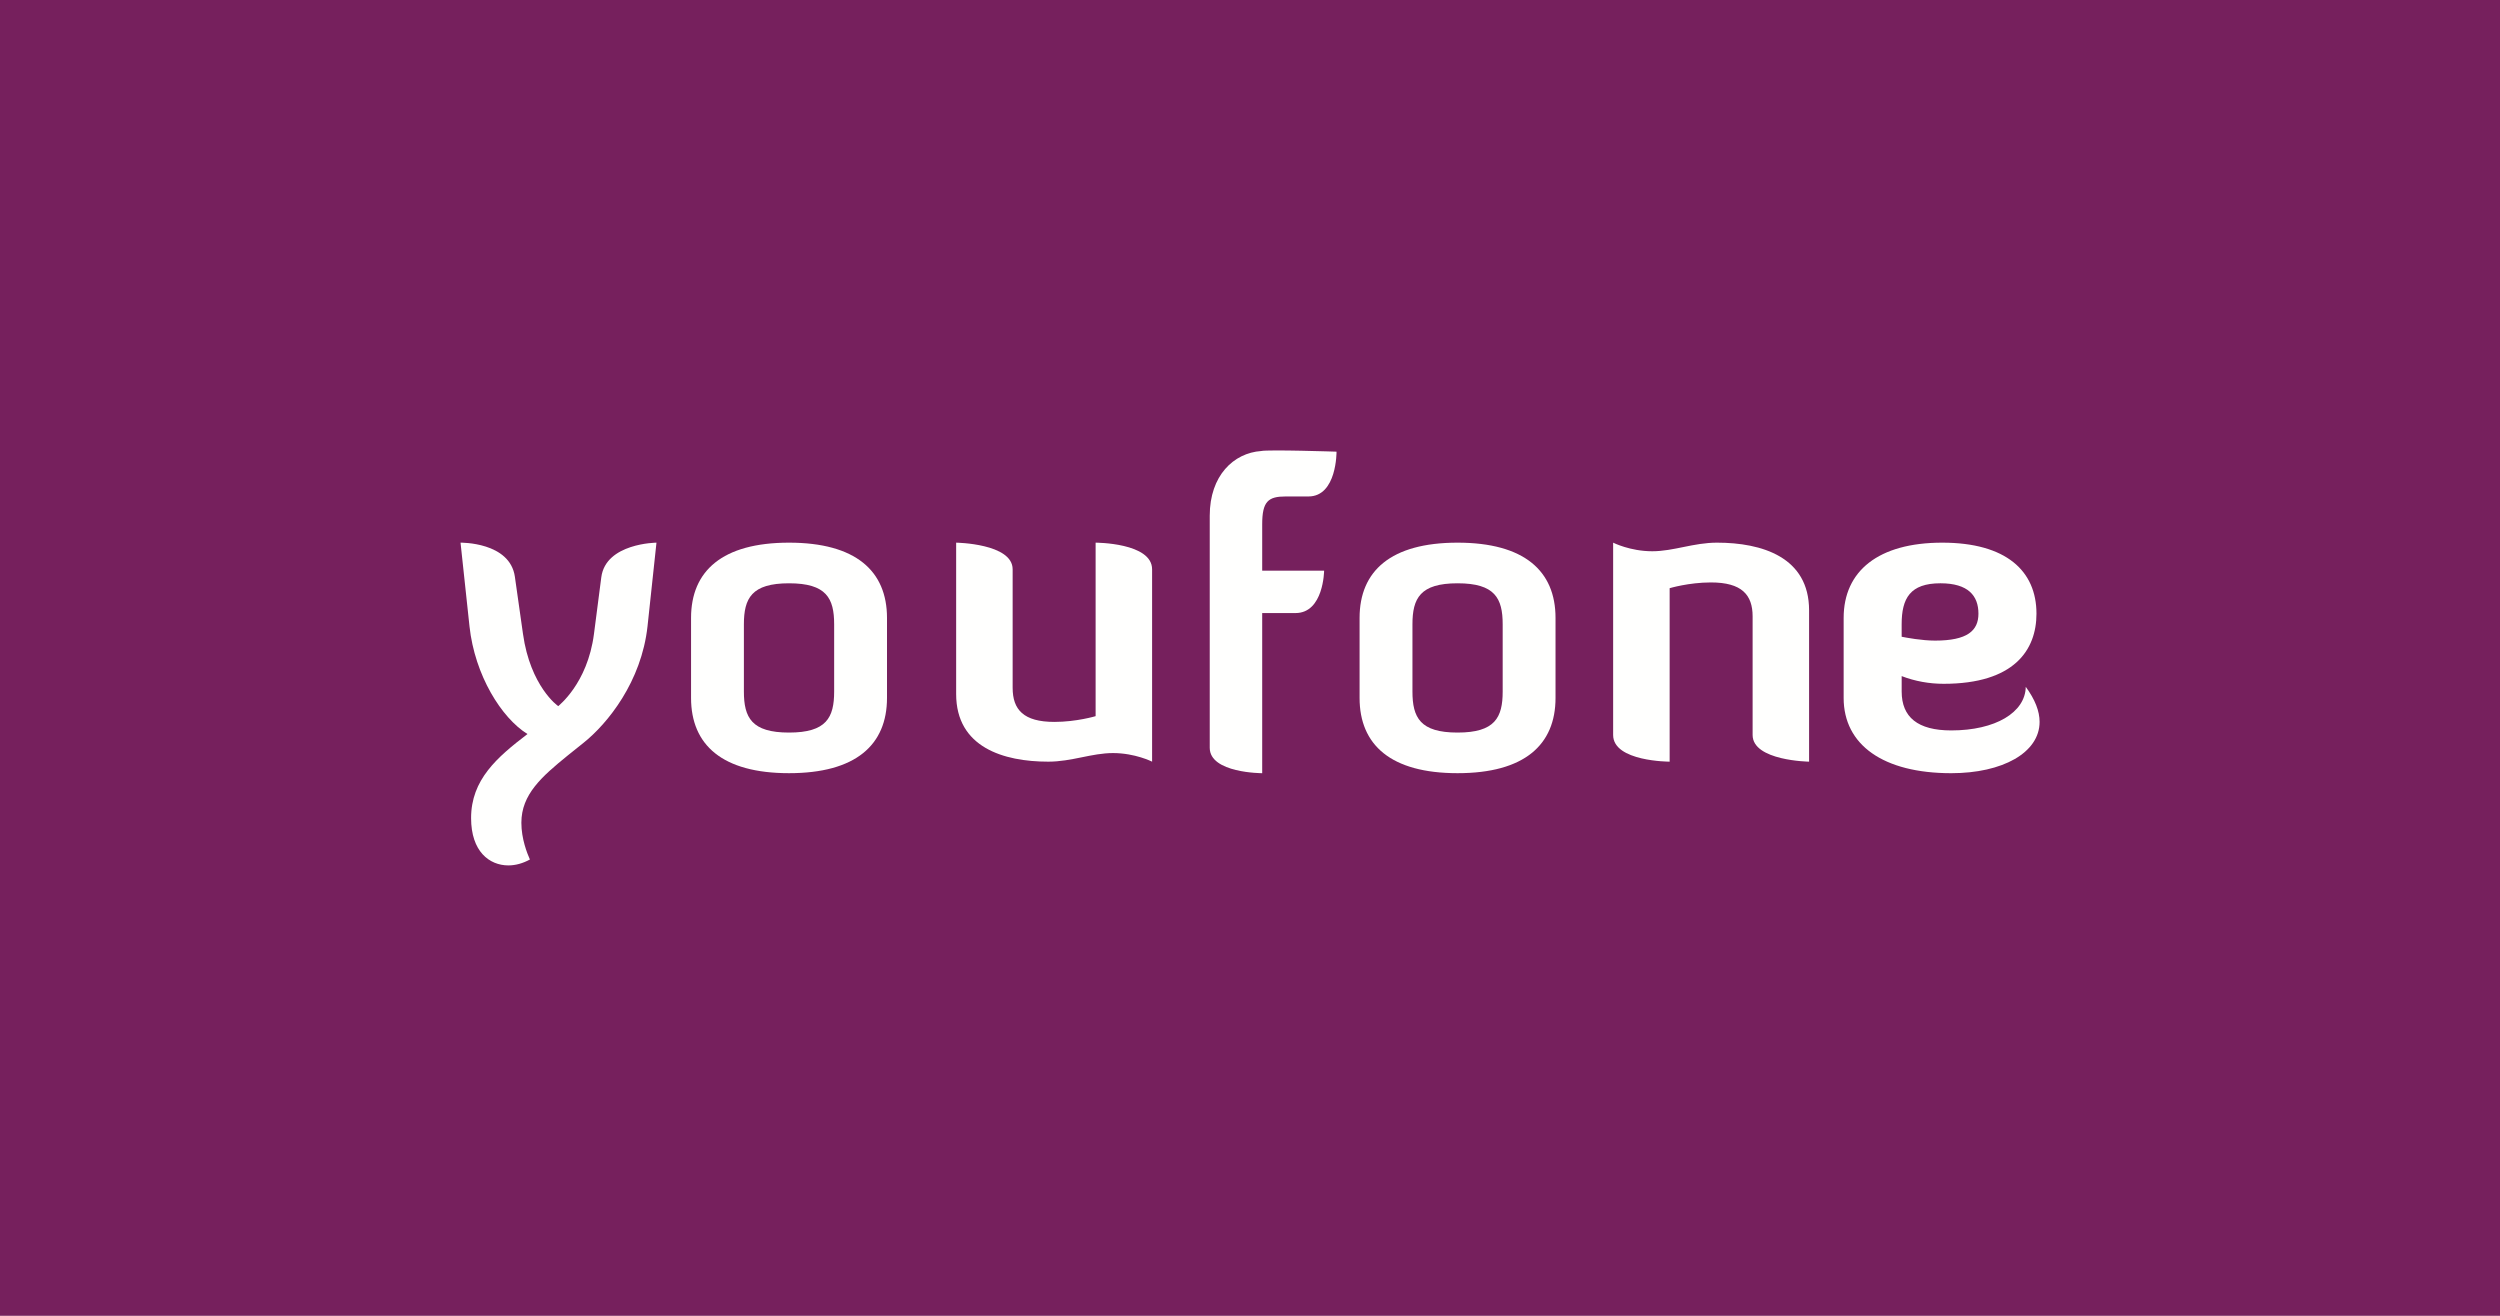 <svg id="svg1" version="1.1" viewBox="0 0 950 500" xmlns="http://www.w3.org/2000/svg">
  <path id="path1" class="mono" d="m0 500h950v-500h-950z" style="fill:#76205d"/>
  <g id="Symbols" transform="matrix(4.38 0 0 4.38 135.58 162.41)" fill="none" fill-rule="evenodd">
    <g id="youfone-logo" fill="#fffffe">
      <g id="g2">
        <path id="Fill-1" d="m80.587 5.992h1.977c2.474 0 2.436-3.886 2.436-3.886s-5.925-0.195-6.548-0.055c-2.374 0.168-4.452 2.128-4.452 5.606v20.143c0 2.201 4.551 2.201 4.551 2.201v-13.893h2.89c2.448 0 2.482-3.678 2.482-3.678h-5.372v-4.027c0-1.983 0.524-2.411 2.036-2.411"/>
        <path id="Fill-3" d="m13.717 12.968 0.702 4.947c0.636 4.546 3.027 6.267 3.063 6.267-0.036 0 2.533-1.905 3.096-6.267l0.635-4.912c0.388-2.967 4.787-3.003 4.787-3.003l-0.776 7.255c-0.527 4.803-3.449 8.431-5.559 10.116l-1.374 1.101c-2.252 1.833-4.012 3.371-4.012 5.827 0 1.395 0.495 2.638 0.74 3.19-0.6 0.327-1.232 0.512-1.865 0.512-1.653 0-3.237-1.21-3.237-4.105 0-3.335 2.252-5.277 4.892-7.292-2.253-1.393-4.574-5.097-5.031-9.348l-0.777-7.255s4.294-0.074 4.717 2.968"/>
        <path id="Fill-5" d="m41.415 17.087c0-2.263-0.669-3.561-3.916-3.561-3.245 0-3.915 1.298-3.915 3.561v5.827c0 2.264 0.67 3.562 3.915 3.562 3.247 0 3.916-1.298 3.916-3.562zm4.585 6.384c0 4.081-2.716 6.529-8.501 6.529-5.784 0-8.499-2.448-8.499-6.529v-6.941c0-4.079 2.715-6.53 8.499-6.53 5.784 0 8.501 2.451 8.501 6.53z"/>
        <path id="Fill-6" d="m56.901 22.598c0 1.885 0.942 2.953 3.619 2.953 1.92 0 3.579-0.499 3.579-0.499v-15.052s4.9 0 4.9 2.312v16.688s-1.469-0.746-3.392-0.746c-1.848 0-3.581 0.746-5.616 0.746-3.882 0-7.992-1.244-7.992-5.868v-13.132s4.901 0.07 4.901 2.312v10.285"/>
        <path id="Fill-7" d="m99.415 17.087c0-2.263-0.672-3.561-3.915-3.561-3.244 0-3.913 1.298-3.913 3.561v5.827c0 2.264 0.669 3.562 3.913 3.562 3.243 0 3.915-1.298 3.915-3.562zm4.585 6.384c0 4.081-2.716 6.529-8.5 6.529-5.783 0-8.5-2.448-8.5-6.529v-6.941c0-4.079 2.717-6.53 8.5-6.53 5.784 0 8.5 2.451 8.5 6.53z"/>
        <path id="Fill-8" d="m121.1 16.405c0-1.886-0.945-2.954-3.62-2.954-1.919 0-3.579 0.499-3.579 0.499v15.05s-4.902 0-4.902-2.312v-16.688s1.47 0.746 3.394 0.746c1.847 0 3.581-0.746 5.615-0.746 3.884 0 7.991 1.243 7.991 5.871v13.129s-4.899-0.07-4.899-2.312v-10.283"/>
        <path id="Fill-10" d="m134.03 18.163c0.388 0.076 1.743 0.335 2.901 0.335 2.791 0 3.76-0.854 3.76-2.338 0-1.556-0.892-2.635-3.293-2.635-2.632 0-3.369 1.299-3.369 3.563zm-5.033 5.307v-6.939c0-4.08 3.019-6.531 8.558-6.531 5.538 0 8.171 2.451 8.171 6.16 0 3.154-1.936 6.085-8.055 6.085-1.241 0-2.48-0.22-3.64-0.668v1.337c0 2.224 1.393 3.376 4.3 3.376 3.832 0 6.428-1.557 6.466-3.784 0.811 1.112 1.2 2.115 1.2 3.044 0 2.67-3.214 4.451-7.666 4.451-5.888 0-9.334-2.448-9.334-6.53z"/>
      </g>
    </g>
  </g>
</svg>

